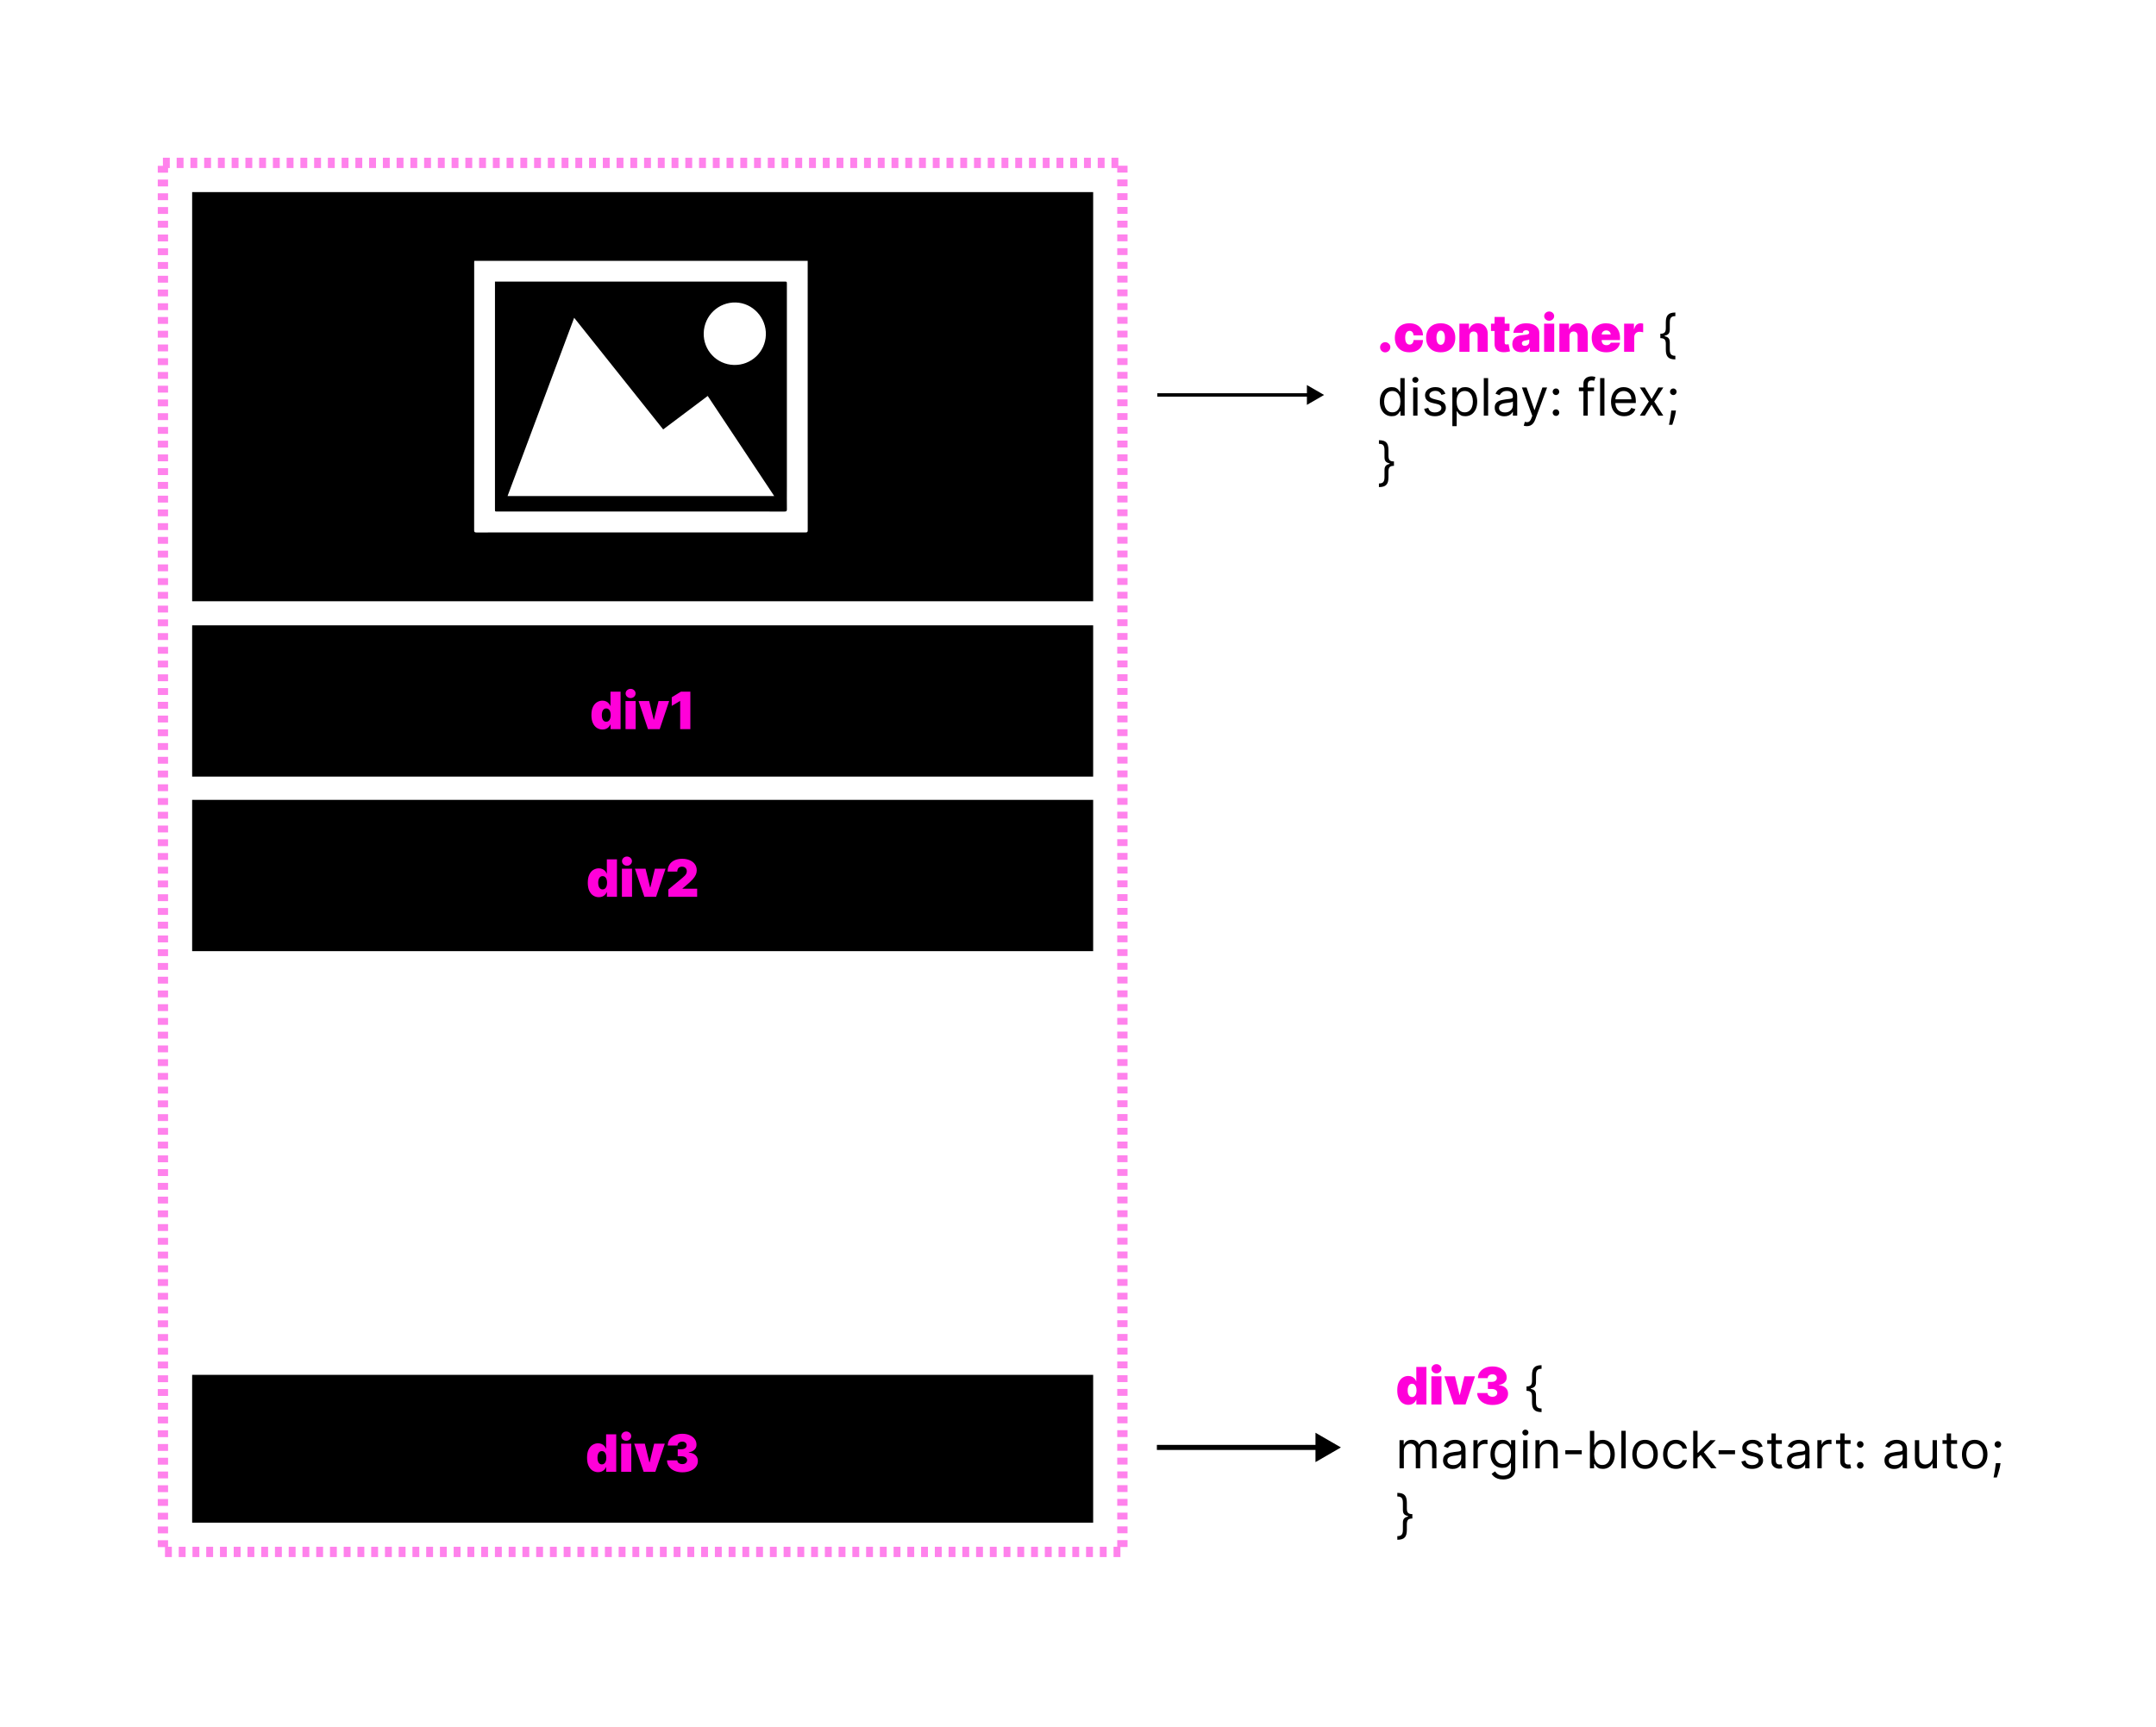 <?xml version="1.0" encoding="UTF-8"?> <svg xmlns="http://www.w3.org/2000/svg" width="574" height="460" viewBox="0 0 574 460" fill="none"><rect width="574" height="460" fill="white"></rect><rect x="51.156" y="166.518" width="239.88" height="40.285" fill="black"></rect><rect x="51.156" y="51.156" width="239.88" height="108.953" fill="black"></rect><rect x="51.156" y="213" width="239.88" height="40.285" fill="black"></rect><rect x="51.156" y="366.112" width="239.88" height="39.37" fill="black"></rect><path d="M160.401 194.264C159.868 194.264 159.377 194.125 158.928 193.845C158.483 193.565 158.125 193.141 157.855 192.572C157.589 192.003 157.455 191.286 157.455 190.421C157.455 189.518 157.595 188.783 157.875 188.217C158.158 187.651 158.522 187.237 158.967 186.973C159.416 186.71 159.887 186.578 160.382 186.578C160.752 186.578 161.077 186.643 161.357 186.773C161.637 186.9 161.871 187.071 162.059 187.286C162.248 187.497 162.391 187.729 162.488 187.983H162.527V184.179H165.22V194.167H162.547V192.938H162.488C162.384 193.192 162.235 193.419 162.04 193.621C161.848 193.819 161.614 193.977 161.337 194.094C161.064 194.208 160.752 194.264 160.401 194.264ZM161.396 192.197C161.643 192.197 161.854 192.125 162.03 191.982C162.209 191.836 162.345 191.631 162.44 191.368C162.537 191.101 162.586 190.786 162.586 190.421C162.586 190.051 162.537 189.734 162.44 189.47C162.345 189.204 162.209 189.001 162.03 188.861C161.854 188.718 161.643 188.646 161.396 188.646C161.149 188.646 160.938 188.718 160.762 188.861C160.59 189.001 160.456 189.204 160.362 189.47C160.271 189.734 160.225 190.051 160.225 190.421C160.225 190.792 160.271 191.111 160.362 191.377C160.456 191.641 160.59 191.844 160.762 191.987C160.938 192.127 161.149 192.197 161.396 192.197ZM166.541 194.167V186.676H169.233V194.167H166.541ZM167.887 185.896C167.523 185.896 167.211 185.775 166.951 185.535C166.691 185.294 166.561 185.005 166.561 184.667C166.561 184.328 166.691 184.039 166.951 183.798C167.211 183.558 167.523 183.438 167.887 183.438C168.255 183.438 168.567 183.558 168.824 183.798C169.084 184.039 169.214 184.328 169.214 184.667C169.214 185.005 169.084 185.294 168.824 185.535C168.567 185.775 168.255 185.896 167.887 185.896ZM178.154 186.676L175.638 194.167H172.517L170 186.676H172.829L174.038 191.631H174.116L175.326 186.676H178.154ZM183.797 184.179V194.167H181.086V186.676H181.027L178.842 187.983V185.681L181.3 184.179H183.797Z" fill="#FF00D9"></path><path d="M159.435 238.916C158.902 238.916 158.411 238.776 157.963 238.496C157.517 238.217 157.159 237.792 156.89 237.223C156.623 236.654 156.49 235.937 156.49 235.073C156.49 234.169 156.63 233.434 156.909 232.868C157.192 232.302 157.556 231.888 158.002 231.624C158.45 231.361 158.922 231.229 159.416 231.229C159.787 231.229 160.112 231.294 160.391 231.425C160.671 231.551 160.905 231.722 161.094 231.937C161.282 232.148 161.425 232.38 161.523 232.634H161.562V228.83H164.254V238.818H161.581V237.589H161.523C161.419 237.843 161.269 238.07 161.074 238.272C160.882 238.47 160.648 238.628 160.372 238.745C160.099 238.859 159.787 238.916 159.435 238.916ZM160.43 236.848C160.677 236.848 160.889 236.776 161.064 236.633C161.243 236.487 161.38 236.282 161.474 236.019C161.572 235.752 161.62 235.437 161.62 235.073C161.62 234.702 161.572 234.385 161.474 234.121C161.38 233.855 161.243 233.652 161.064 233.512C160.889 233.369 160.677 233.297 160.43 233.297C160.183 233.297 159.972 233.369 159.796 233.512C159.624 233.652 159.491 233.855 159.396 234.121C159.305 234.385 159.26 234.702 159.26 235.073C159.26 235.443 159.305 235.762 159.396 236.028C159.491 236.292 159.624 236.495 159.796 236.638C159.972 236.778 160.183 236.848 160.43 236.848ZM165.576 238.818V231.327H168.268V238.818H165.576ZM166.922 230.547C166.557 230.547 166.245 230.426 165.985 230.186C165.725 229.945 165.595 229.656 165.595 229.318C165.595 228.98 165.725 228.69 165.985 228.45C166.245 228.209 166.557 228.089 166.922 228.089C167.289 228.089 167.601 228.209 167.858 228.45C168.118 228.69 168.248 228.98 168.248 229.318C168.248 229.656 168.118 229.945 167.858 230.186C167.601 230.426 167.289 230.547 166.922 230.547ZM177.189 231.327L174.672 238.818H171.551L169.035 231.327H171.863L173.073 236.282H173.151L174.36 231.327H177.189ZM177.935 238.818V236.867L181.661 233.785C181.908 233.58 182.119 233.388 182.295 233.209C182.474 233.027 182.61 232.84 182.705 232.649C182.802 232.457 182.851 232.244 182.851 232.01C182.851 231.753 182.796 231.533 182.685 231.351C182.578 231.169 182.428 231.029 182.237 230.932C182.045 230.831 181.824 230.781 181.573 230.781C181.323 230.781 181.102 230.831 180.91 230.932C180.721 231.033 180.575 231.181 180.471 231.376C180.367 231.571 180.315 231.808 180.315 232.088H177.74C177.74 231.386 177.898 230.781 178.213 230.274C178.528 229.766 178.974 229.376 179.549 229.103C180.125 228.83 180.799 228.693 181.573 228.693C182.373 228.693 183.066 228.822 183.651 229.079C184.239 229.332 184.693 229.69 185.012 230.152C185.333 230.613 185.494 231.155 185.494 231.776C185.494 232.159 185.415 232.541 185.255 232.922C185.096 233.299 184.81 233.717 184.397 234.175C183.984 234.634 183.397 235.18 182.636 235.814L181.7 236.594V236.653H185.602V238.818H177.935Z" fill="#FF00D9"></path><path d="M159.241 392.028C158.708 392.028 158.217 391.888 157.768 391.609C157.323 391.329 156.965 390.905 156.695 390.336C156.429 389.767 156.295 389.05 156.295 388.185C156.295 387.281 156.435 386.546 156.715 385.981C156.998 385.415 157.362 385 157.807 384.737C158.256 384.474 158.727 384.342 159.221 384.342C159.592 384.342 159.917 384.407 160.197 384.537C160.476 384.664 160.711 384.835 160.899 385.049C161.088 385.26 161.231 385.493 161.328 385.746H161.367V381.942H164.059V391.931H161.387V390.702H161.328C161.224 390.955 161.075 391.183 160.88 391.384C160.688 391.583 160.454 391.74 160.177 391.857C159.904 391.971 159.592 392.028 159.241 392.028ZM160.236 389.96C160.483 389.96 160.694 389.889 160.87 389.746C161.049 389.599 161.185 389.394 161.28 389.131C161.377 388.865 161.426 388.549 161.426 388.185C161.426 387.814 161.377 387.497 161.28 387.234C161.185 386.967 161.049 386.764 160.87 386.624C160.694 386.481 160.483 386.41 160.236 386.41C159.989 386.41 159.777 386.481 159.602 386.624C159.43 386.764 159.296 386.967 159.202 387.234C159.111 387.497 159.065 387.814 159.065 388.185C159.065 388.556 159.111 388.874 159.202 389.141C159.296 389.404 159.43 389.607 159.602 389.751C159.777 389.89 159.989 389.96 160.236 389.96ZM165.381 391.931V384.439H168.073V391.931H165.381ZM166.727 383.659C166.363 383.659 166.051 383.539 165.791 383.298C165.531 383.058 165.401 382.768 165.401 382.43C165.401 382.092 165.531 381.803 165.791 381.562C166.051 381.321 166.363 381.201 166.727 381.201C167.095 381.201 167.407 381.321 167.663 381.562C167.924 381.803 168.054 382.092 168.054 382.43C168.054 382.768 167.924 383.058 167.663 383.298C167.407 383.539 167.095 383.659 166.727 383.659ZM176.994 384.439L174.478 391.931H171.357L168.84 384.439H171.669L172.878 389.394H172.956L174.166 384.439H176.994ZM181.642 392.067C180.855 392.067 180.156 391.932 179.545 391.662C178.937 391.389 178.459 391.014 178.111 390.536C177.763 390.058 177.588 389.508 177.584 388.887H180.316C180.319 389.079 180.377 389.251 180.491 389.404C180.608 389.554 180.768 389.671 180.969 389.755C181.171 389.84 181.402 389.882 181.662 389.882C181.912 389.882 182.133 389.838 182.325 389.751C182.517 389.659 182.666 389.534 182.774 389.375C182.881 389.216 182.933 389.034 182.93 388.829C182.933 388.627 182.871 388.448 182.744 388.292C182.621 388.136 182.447 388.014 182.223 387.927C181.998 387.839 181.74 387.795 181.447 387.795H180.433V385.922H181.447C181.717 385.922 181.954 385.878 182.159 385.79C182.367 385.703 182.528 385.581 182.642 385.425C182.759 385.269 182.816 385.09 182.813 384.888C182.816 384.693 182.769 384.521 182.671 384.371C182.574 384.222 182.437 384.105 182.262 384.02C182.089 383.936 181.889 383.893 181.662 383.893C181.415 383.893 181.193 383.937 180.998 384.025C180.807 384.113 180.655 384.235 180.545 384.391C180.434 384.547 180.377 384.726 180.374 384.927H177.78C177.783 384.316 177.95 383.776 178.282 383.308C178.617 382.84 179.075 382.472 179.657 382.206C180.239 381.939 180.907 381.806 181.662 381.806C182.4 381.806 183.052 381.931 183.617 382.181C184.186 382.432 184.63 382.776 184.949 383.215C185.271 383.651 185.43 384.15 185.427 384.713C185.433 385.272 185.241 385.73 184.851 386.088C184.464 386.446 183.973 386.657 183.378 386.722V386.8C184.185 386.888 184.791 387.135 185.197 387.541C185.604 387.944 185.804 388.452 185.797 389.063C185.801 389.648 185.625 390.167 185.271 390.619C184.919 391.071 184.43 391.425 183.803 391.682C183.178 391.939 182.458 392.067 181.642 392.067Z" fill="#FF00D9"></path><rect x="43.373" y="43.373" width="255.445" height="369.891" stroke="#FF00D9" stroke-opacity="0.49" stroke-width="2.747" stroke-dasharray="1.83 1.83"></rect><g clip-path="url(#clip0_207_40)"><path d="M126.269 69.467C155.849 69.467 185.413 69.467 215.034 69.467C215.034 69.742 215.034 69.981 215.034 70.22C215.033 84.341 215.031 98.462 215.031 112.583C215.031 122.133 215.029 131.682 215.043 141.232C215.044 141.672 214.906 141.786 214.494 141.785C208.754 141.778 203.015 141.783 197.274 141.785C190.594 141.786 183.913 141.787 177.233 141.787C170.601 141.787 163.969 141.784 157.337 141.784C150.641 141.784 143.944 141.786 137.247 141.787C133.778 141.788 130.307 141.781 126.838 141.796C126.382 141.798 126.232 141.679 126.233 141.197C126.247 131.533 126.245 121.87 126.245 112.206C126.245 102.575 126.244 92.944 126.244 83.313C126.244 78.824 126.243 74.333 126.244 69.844C126.243 69.733 126.258 69.622 126.269 69.467ZM131.778 74.987C131.778 75.269 131.778 75.462 131.778 75.655C131.777 95.631 131.776 115.607 131.775 135.583C131.775 136.219 131.776 136.22 132.415 136.22C137.23 136.218 142.046 136.214 146.861 136.213C160.318 136.212 173.776 136.213 187.234 136.213C194.449 136.213 201.664 136.208 208.879 136.224C209.375 136.225 209.508 136.09 209.501 135.595C209.474 133.627 209.493 131.658 209.494 129.69C209.494 111.682 209.494 93.673 209.494 75.665C209.494 74.987 209.494 74.988 208.801 74.988C198.002 74.99 187.203 74.993 176.405 74.992C162.072 74.992 147.738 74.989 133.405 74.987C132.888 74.987 132.373 74.987 131.778 74.987Z" fill="white"></path><path d="M135.127 132.1C141.047 116.251 146.937 100.484 152.862 84.621C160.785 94.561 168.654 104.432 176.561 114.351C180.508 111.385 184.431 108.437 188.418 105.44C194.318 114.322 200.197 123.175 206.125 132.1C182.426 132.1 158.821 132.1 135.127 132.1Z" fill="white"></path><path d="M187.352 88.671C187.485 84.043 191.291 80.424 195.891 80.549C200.4 80.672 204.04 84.592 203.898 89.17C203.755 93.745 199.96 97.314 195.373 97.186C190.795 97.058 187.221 93.263 187.352 88.671Z" fill="white"></path></g><path d="M357 385.441L350.225 381.529L350.225 389.353L357 385.441ZM308 386.118L350.902 386.118L350.902 384.763L308 384.763L308 386.118Z" fill="black"></path><path d="M352.519 105.174L347.941 102.531V107.817L352.519 105.174ZM308.113 105.632H348.398V104.717H308.113V105.632Z" fill="black"></path><path d="M374.941 374.098C374.408 374.098 373.917 373.958 373.469 373.678C373.023 373.399 372.666 372.974 372.396 372.405C372.129 371.836 371.996 371.119 371.996 370.254C371.996 369.351 372.136 368.616 372.415 368.05C372.698 367.484 373.062 367.07 373.508 366.806C373.956 366.543 374.428 366.411 374.922 366.411C375.293 366.411 375.618 366.476 375.897 366.606C376.177 366.733 376.411 366.904 376.6 367.119C376.788 367.33 376.931 367.562 377.029 367.816H377.068V364.012H379.76V374H377.087V372.771H377.029C376.925 373.025 376.775 373.252 376.58 373.454C376.388 373.652 376.154 373.81 375.878 373.927C375.605 374.041 375.293 374.098 374.941 374.098ZM375.936 372.03C376.184 372.03 376.395 371.958 376.57 371.815C376.749 371.669 376.886 371.464 376.98 371.201C377.078 370.934 377.126 370.619 377.126 370.254C377.126 369.884 377.078 369.567 376.98 369.303C376.886 369.037 376.749 368.834 376.57 368.694C376.395 368.551 376.184 368.479 375.936 368.479C375.689 368.479 375.478 368.551 375.302 368.694C375.13 368.834 374.997 369.037 374.902 369.303C374.811 369.567 374.766 369.884 374.766 370.254C374.766 370.625 374.811 370.944 374.902 371.21C374.997 371.474 375.13 371.677 375.302 371.82C375.478 371.96 375.689 372.03 375.936 372.03ZM381.082 374V366.509H383.774V374H381.082ZM382.428 365.729C382.064 365.729 381.751 365.608 381.491 365.368C381.231 365.127 381.101 364.838 381.101 364.5C381.101 364.162 381.231 363.872 381.491 363.632C381.751 363.391 382.064 363.271 382.428 363.271C382.795 363.271 383.107 363.391 383.364 363.632C383.624 363.872 383.754 364.162 383.754 364.5C383.754 364.838 383.624 365.127 383.364 365.368C383.107 365.608 382.795 365.729 382.428 365.729ZM392.695 366.509L390.178 374H387.057L384.541 366.509H387.369L388.579 371.464H388.657L389.866 366.509H392.695ZM397.343 374.137C396.556 374.137 395.857 374.002 395.246 373.732C394.638 373.459 394.16 373.083 393.812 372.605C393.464 372.127 393.288 371.578 393.285 370.957H396.016C396.019 371.149 396.078 371.321 396.192 371.474C396.309 371.623 396.468 371.74 396.67 371.825C396.871 371.909 397.102 371.952 397.362 371.952C397.613 371.952 397.834 371.908 398.025 371.82C398.217 371.729 398.367 371.604 398.474 371.444C398.581 371.285 398.633 371.103 398.63 370.898C398.633 370.697 398.572 370.518 398.445 370.362C398.321 370.206 398.147 370.084 397.923 369.996C397.699 369.908 397.44 369.864 397.148 369.864H396.133V367.992H397.148C397.417 367.992 397.655 367.948 397.86 367.86C398.068 367.772 398.229 367.65 398.342 367.494C398.46 367.338 398.516 367.159 398.513 366.958C398.516 366.763 398.469 366.59 398.372 366.441C398.274 366.291 398.138 366.174 397.962 366.09C397.79 366.005 397.59 365.963 397.362 365.963C397.115 365.963 396.894 366.007 396.699 366.094C396.507 366.182 396.356 366.304 396.245 366.46C396.135 366.616 396.078 366.795 396.075 366.997H393.48C393.483 366.385 393.651 365.846 393.982 365.377C394.317 364.909 394.776 364.542 395.358 364.275C395.94 364.009 396.608 363.875 397.362 363.875C398.1 363.875 398.752 364.001 399.318 364.251C399.887 364.501 400.331 364.846 400.649 365.285C400.971 365.721 401.13 366.22 401.127 366.782C401.134 367.341 400.942 367.8 400.552 368.157C400.165 368.515 399.674 368.726 399.079 368.791V368.869C399.885 368.957 400.492 369.204 400.898 369.611C401.304 370.014 401.504 370.521 401.498 371.132C401.501 371.718 401.326 372.236 400.971 372.688C400.62 373.14 400.131 373.494 399.503 373.751C398.879 374.008 398.159 374.137 397.343 374.137Z" fill="#FF00D9"></path><path d="M406.415 369.806V369.201C406.958 369.201 407.337 369.087 407.551 368.86C407.769 368.632 407.878 368.252 407.878 367.718V366.158C407.878 365.709 407.92 365.321 408.005 364.992C408.093 364.664 408.234 364.392 408.429 364.178C408.624 363.963 408.884 363.804 409.21 363.7C409.535 363.596 409.936 363.544 410.414 363.544V364.5C410.037 364.5 409.74 364.558 409.522 364.675C409.307 364.792 409.154 364.974 409.063 365.221C408.976 365.465 408.932 365.777 408.932 366.158V368.109C408.932 368.362 408.897 368.593 408.829 368.801C408.764 369.009 408.642 369.188 408.463 369.338C408.285 369.487 408.029 369.603 407.698 369.684C407.369 369.765 406.942 369.806 406.415 369.806ZM410.414 376.029C409.936 376.029 409.535 375.977 409.21 375.873C408.884 375.769 408.624 375.609 408.429 375.395C408.234 375.18 408.093 374.909 408.005 374.58C407.92 374.252 407.878 373.863 407.878 373.415V371.854C407.878 371.321 407.769 370.941 407.551 370.713C407.337 370.485 406.958 370.372 406.415 370.372V369.767C406.942 369.767 407.369 369.807 407.698 369.889C408.029 369.97 408.285 370.085 408.463 370.235C408.642 370.385 408.764 370.563 408.829 370.771C408.897 370.98 408.932 371.21 408.932 371.464V373.415C408.932 373.795 408.976 374.107 409.063 374.351C409.154 374.595 409.307 374.775 409.522 374.892C409.74 375.013 410.037 375.073 410.414 375.073V376.029ZM406.415 370.372V369.201H407.566V370.372H406.415ZM372.601 391V383.509H373.712V384.679H373.81C373.966 384.28 374.218 383.969 374.566 383.748C374.914 383.524 375.332 383.411 375.819 383.411C376.314 383.411 376.725 383.524 377.053 383.748C377.385 383.969 377.643 384.28 377.829 384.679H377.907C378.099 384.293 378.386 383.985 378.77 383.758C379.154 383.527 379.614 383.411 380.15 383.411C380.82 383.411 381.368 383.621 381.794 384.041C382.22 384.457 382.433 385.105 382.433 385.986V391H381.282V385.986C381.282 385.434 381.13 385.039 380.828 384.801C380.526 384.564 380.17 384.445 379.76 384.445C379.233 384.445 378.825 384.605 378.536 384.923C378.246 385.239 378.102 385.639 378.102 386.123V391H376.931V385.869C376.931 385.443 376.793 385.1 376.517 384.84C376.24 384.577 375.884 384.445 375.449 384.445C375.15 384.445 374.87 384.525 374.61 384.684C374.353 384.844 374.145 385.065 373.986 385.348C373.83 385.627 373.752 385.951 373.752 386.318V391H372.601ZM386.741 391.176C386.267 391.176 385.836 391.086 385.449 390.907C385.062 390.725 384.755 390.464 384.527 390.122C384.3 389.778 384.186 389.361 384.186 388.874C384.186 388.444 384.27 388.097 384.439 387.83C384.608 387.56 384.834 387.349 385.117 387.196C385.4 387.043 385.712 386.929 386.054 386.855C386.398 386.777 386.745 386.715 387.092 386.669C387.548 386.611 387.917 386.567 388.2 386.538C388.486 386.505 388.694 386.451 388.824 386.377C388.957 386.302 389.024 386.172 389.024 385.986V385.947C389.024 385.466 388.892 385.092 388.629 384.826C388.369 384.559 387.974 384.426 387.444 384.426C386.894 384.426 386.463 384.546 386.151 384.787C385.839 385.027 385.62 385.284 385.493 385.557L384.4 385.167C384.595 384.712 384.856 384.358 385.181 384.104C385.509 383.847 385.867 383.668 386.254 383.567C386.644 383.463 387.027 383.411 387.405 383.411C387.645 383.411 387.922 383.441 388.234 383.499C388.549 383.554 388.853 383.67 389.146 383.845C389.442 384.021 389.687 384.286 389.882 384.64C390.077 384.995 390.175 385.47 390.175 386.064V391H389.024V389.986H388.965C388.887 390.148 388.757 390.322 388.575 390.507C388.393 390.693 388.151 390.85 387.848 390.98C387.546 391.111 387.177 391.176 386.741 391.176ZM386.917 390.142C387.372 390.142 387.756 390.052 388.068 389.873C388.383 389.695 388.621 389.464 388.78 389.181C388.942 388.898 389.024 388.601 389.024 388.288V387.235C388.975 387.293 388.868 387.347 388.702 387.396C388.539 387.441 388.351 387.482 388.136 387.518C387.925 387.55 387.718 387.58 387.517 387.606C387.318 387.628 387.158 387.648 387.034 387.664C386.735 387.703 386.455 387.767 386.195 387.854C385.938 387.939 385.73 388.067 385.571 388.24C385.415 388.409 385.337 388.64 385.337 388.932C385.337 389.332 385.485 389.634 385.781 389.839C386.08 390.041 386.458 390.142 386.917 390.142ZM392.276 391V383.509H393.387V384.64H393.465C393.602 384.27 393.849 383.969 394.207 383.738C394.564 383.507 394.968 383.392 395.416 383.392C395.501 383.392 395.606 383.394 395.733 383.397C395.86 383.4 395.956 383.405 396.021 383.411V384.582C395.982 384.572 395.893 384.558 395.753 384.538C395.616 384.515 395.472 384.504 395.319 384.504C394.955 384.504 394.629 384.58 394.343 384.733C394.06 384.883 393.836 385.091 393.67 385.357C393.508 385.621 393.426 385.921 393.426 386.26V391H392.276ZM400.181 393.965C399.625 393.965 399.147 393.894 398.747 393.751C398.347 393.611 398.014 393.425 397.747 393.195C397.484 392.967 397.274 392.723 397.118 392.463L398.035 391.819C398.139 391.956 398.271 392.112 398.43 392.288C398.59 392.466 398.807 392.621 399.084 392.751C399.363 392.884 399.729 392.951 400.181 392.951C400.786 392.951 401.285 392.804 401.678 392.512C402.072 392.219 402.268 391.761 402.268 391.137V389.615H402.171C402.086 389.751 401.966 389.921 401.81 390.122C401.657 390.32 401.436 390.498 401.147 390.654C400.861 390.807 400.474 390.883 399.986 390.883C399.381 390.883 398.838 390.74 398.357 390.454C397.879 390.168 397.5 389.751 397.221 389.205C396.944 388.659 396.806 387.996 396.806 387.215C396.806 386.448 396.941 385.78 397.211 385.211C397.481 384.639 397.856 384.197 398.338 383.884C398.819 383.569 399.375 383.411 400.006 383.411C400.493 383.411 400.88 383.493 401.166 383.655C401.456 383.815 401.677 383.997 401.83 384.201C401.986 384.403 402.106 384.569 402.19 384.699H402.307V383.509H403.419V391.215C403.419 391.858 403.273 392.382 402.98 392.785C402.691 393.191 402.301 393.489 401.81 393.677C401.322 393.869 400.779 393.965 400.181 393.965ZM400.142 389.849C400.604 389.849 400.994 389.743 401.313 389.532C401.631 389.321 401.873 389.017 402.039 388.62C402.205 388.223 402.288 387.749 402.288 387.196C402.288 386.656 402.207 386.18 402.044 385.767C401.882 385.354 401.641 385.031 401.322 384.796C401.004 384.562 400.61 384.445 400.142 384.445C399.654 384.445 399.248 384.569 398.923 384.816C398.601 385.063 398.359 385.395 398.196 385.811C398.037 386.227 397.957 386.689 397.957 387.196C397.957 387.716 398.038 388.176 398.201 388.576C398.367 388.973 398.611 389.285 398.933 389.513C399.258 389.737 399.661 389.849 400.142 389.849ZM405.526 391V383.509H406.677V391H405.526ZM406.112 382.26C405.887 382.26 405.694 382.184 405.531 382.031C405.372 381.878 405.292 381.695 405.292 381.48C405.292 381.266 405.372 381.082 405.531 380.929C405.694 380.776 405.887 380.7 406.112 380.7C406.336 380.7 406.528 380.776 406.687 380.929C406.85 381.082 406.931 381.266 406.931 381.48C406.931 381.695 406.85 381.878 406.687 382.031C406.528 382.184 406.336 382.26 406.112 382.26ZM409.936 386.494V391H408.785V383.509H409.897V384.679H409.995C410.17 384.299 410.437 383.993 410.795 383.763C411.152 383.528 411.614 383.411 412.18 383.411C412.687 383.411 413.131 383.515 413.511 383.724C413.892 383.928 414.187 384.241 414.399 384.66C414.61 385.076 414.716 385.603 414.716 386.24V391H413.565V386.318C413.565 385.73 413.412 385.271 413.106 384.943C412.801 384.611 412.381 384.445 411.848 384.445C411.481 384.445 411.152 384.525 410.863 384.684C410.577 384.844 410.351 385.076 410.185 385.382C410.019 385.687 409.936 386.058 409.936 386.494ZM421.111 386.182V387.254H416.741V386.182H421.111ZM423.292 391V381.012H424.443V384.699H424.54C424.625 384.569 424.742 384.403 424.892 384.201C425.044 383.997 425.262 383.815 425.545 383.655C425.831 383.493 426.218 383.411 426.706 383.411C427.337 383.411 427.893 383.569 428.374 383.884C428.855 384.2 429.23 384.647 429.5 385.226C429.77 385.804 429.905 386.487 429.905 387.274C429.905 388.067 429.77 388.755 429.5 389.337C429.23 389.916 428.857 390.364 428.379 390.683C427.901 390.998 427.35 391.156 426.725 391.156C426.244 391.156 425.859 391.076 425.569 390.917C425.28 390.755 425.057 390.571 424.901 390.366C424.745 390.158 424.625 389.986 424.54 389.849H424.404V391H423.292ZM424.423 387.254C424.423 387.82 424.506 388.319 424.672 388.752C424.838 389.181 425.08 389.517 425.399 389.761C425.717 390.002 426.108 390.122 426.569 390.122C427.05 390.122 427.452 389.995 427.774 389.742C428.099 389.485 428.343 389.14 428.505 388.708C428.671 388.272 428.754 387.788 428.754 387.254C428.754 386.728 428.673 386.253 428.51 385.83C428.351 385.404 428.109 385.068 427.784 384.821C427.462 384.571 427.057 384.445 426.569 384.445C426.101 384.445 425.708 384.564 425.389 384.801C425.07 385.035 424.83 385.364 424.667 385.787C424.505 386.206 424.423 386.695 424.423 387.254ZM432.817 381.012V391H431.666V381.012H432.817ZM437.968 391.156C437.292 391.156 436.698 390.995 436.188 390.673C435.681 390.351 435.284 389.901 434.998 389.322C434.715 388.744 434.574 388.067 434.574 387.293C434.574 386.513 434.715 385.832 434.998 385.25C435.284 384.668 435.681 384.216 436.188 383.894C436.698 383.572 437.292 383.411 437.968 383.411C438.644 383.411 439.236 383.572 439.743 383.894C440.254 384.216 440.65 384.668 440.933 385.25C441.219 385.832 441.362 386.513 441.362 387.293C441.362 388.067 441.219 388.744 440.933 389.322C440.65 389.901 440.254 390.351 439.743 390.673C439.236 390.995 438.644 391.156 437.968 391.156ZM437.968 390.122C438.482 390.122 438.904 389.99 439.236 389.727C439.568 389.464 439.813 389.117 439.972 388.688C440.132 388.259 440.211 387.794 440.211 387.293C440.211 386.793 440.132 386.326 439.972 385.894C439.813 385.461 439.568 385.112 439.236 384.845C438.904 384.579 438.482 384.445 437.968 384.445C437.454 384.445 437.032 384.579 436.7 384.845C436.368 385.112 436.123 385.461 435.964 385.894C435.804 386.326 435.725 386.793 435.725 387.293C435.725 387.794 435.804 388.259 435.964 388.688C436.123 389.117 436.368 389.464 436.7 389.727C437.032 389.99 437.454 390.122 437.968 390.122ZM446.162 391.156C445.46 391.156 444.855 390.99 444.348 390.659C443.841 390.327 443.451 389.87 443.178 389.288C442.905 388.706 442.768 388.041 442.768 387.293C442.768 386.533 442.908 385.861 443.188 385.279C443.47 384.694 443.864 384.237 444.368 383.909C444.875 383.577 445.467 383.411 446.143 383.411C446.67 383.411 447.144 383.509 447.567 383.704C447.99 383.899 448.336 384.172 448.606 384.523C448.876 384.875 449.043 385.284 449.108 385.752H447.957C447.869 385.411 447.674 385.109 447.372 384.845C447.073 384.579 446.67 384.445 446.162 384.445C445.714 384.445 445.32 384.562 444.982 384.796C444.647 385.027 444.386 385.354 444.197 385.777C444.012 386.196 443.919 386.689 443.919 387.254C443.919 387.833 444.01 388.337 444.192 388.766C444.378 389.196 444.638 389.529 444.973 389.766C445.311 390.003 445.707 390.122 446.162 390.122C446.462 390.122 446.733 390.07 446.977 389.966C447.221 389.862 447.427 389.712 447.596 389.517C447.765 389.322 447.886 389.088 447.957 388.815H449.108C449.043 389.257 448.882 389.656 448.625 390.01C448.372 390.361 448.035 390.641 447.616 390.849C447.2 391.054 446.715 391.156 446.162 391.156ZM451.864 388.269L451.844 386.845H452.078L455.356 383.509H456.78L453.288 387.04H453.19L451.864 388.269ZM450.791 391V381.012H451.942V391H450.791ZM455.551 391L452.624 387.293L453.444 386.494L457.014 391H455.551ZM461.922 386.182V387.254H457.553V386.182H461.922ZM469.254 385.187L468.22 385.479C468.155 385.307 468.059 385.139 467.932 384.977C467.809 384.811 467.639 384.675 467.425 384.567C467.21 384.46 466.936 384.406 466.601 384.406C466.142 384.406 465.76 384.512 465.455 384.723C465.152 384.931 465.001 385.196 465.001 385.518C465.001 385.804 465.105 386.03 465.313 386.196C465.521 386.362 465.846 386.5 466.289 386.611L467.401 386.884C468.07 387.046 468.569 387.295 468.898 387.63C469.226 387.962 469.39 388.389 469.39 388.913C469.39 389.342 469.267 389.725 469.02 390.064C468.776 390.402 468.434 390.668 467.996 390.863C467.557 391.059 467.046 391.156 466.464 391.156C465.7 391.156 465.068 390.99 464.567 390.659C464.066 390.327 463.749 389.843 463.616 389.205L464.708 388.932C464.812 389.335 465.009 389.638 465.299 389.839C465.591 390.041 465.973 390.142 466.445 390.142C466.981 390.142 467.407 390.028 467.722 389.8C468.041 389.569 468.2 389.293 468.2 388.971C468.2 388.711 468.109 388.493 467.927 388.318C467.745 388.139 467.466 388.006 467.088 387.918L465.84 387.625C465.154 387.463 464.65 387.211 464.328 386.869C464.009 386.525 463.85 386.094 463.85 385.577C463.85 385.154 463.969 384.78 464.206 384.455C464.447 384.13 464.773 383.875 465.186 383.689C465.603 383.504 466.074 383.411 466.601 383.411C467.342 383.411 467.924 383.574 468.347 383.899C468.773 384.224 469.075 384.653 469.254 385.187ZM474.381 383.509V384.484H470.499V383.509H474.381ZM471.63 381.714H472.781V388.854C472.781 389.179 472.828 389.423 472.922 389.586C473.02 389.745 473.144 389.852 473.293 389.908C473.446 389.96 473.607 389.986 473.776 389.986C473.903 389.986 474.007 389.979 474.088 389.966C474.169 389.95 474.234 389.937 474.283 389.927L474.517 390.961C474.439 390.99 474.33 391.02 474.191 391.049C474.051 391.081 473.874 391.098 473.659 391.098C473.334 391.098 473.015 391.028 472.703 390.888C472.394 390.748 472.137 390.535 471.932 390.249C471.731 389.963 471.63 389.602 471.63 389.166V381.714ZM478.316 391.176C477.842 391.176 477.411 391.086 477.024 390.907C476.637 390.725 476.33 390.464 476.102 390.122C475.875 389.778 475.761 389.361 475.761 388.874C475.761 388.444 475.845 388.097 476.014 387.83C476.184 387.56 476.41 387.349 476.692 387.196C476.975 387.043 477.287 386.929 477.629 386.855C477.973 386.777 478.32 386.715 478.668 386.669C479.123 386.611 479.492 386.567 479.775 386.538C480.061 386.505 480.269 386.451 480.399 386.377C480.532 386.302 480.599 386.172 480.599 385.986V385.947C480.599 385.466 480.467 385.092 480.204 384.826C479.944 384.559 479.549 384.426 479.019 384.426C478.469 384.426 478.038 384.546 477.726 384.787C477.414 385.027 477.195 385.284 477.068 385.557L475.975 385.167C476.171 384.712 476.431 384.358 476.756 384.104C477.084 383.847 477.442 383.668 477.829 383.567C478.219 383.463 478.603 383.411 478.98 383.411C479.22 383.411 479.497 383.441 479.809 383.499C480.124 383.554 480.428 383.67 480.721 383.845C481.017 384.021 481.262 384.286 481.457 384.64C481.652 384.995 481.75 385.47 481.75 386.064V391H480.599V389.986H480.54C480.462 390.148 480.332 390.322 480.15 390.507C479.968 390.693 479.726 390.85 479.424 390.98C479.121 391.111 478.752 391.176 478.316 391.176ZM478.492 390.142C478.947 390.142 479.331 390.052 479.643 389.873C479.958 389.695 480.196 389.464 480.355 389.181C480.518 388.898 480.599 388.601 480.599 388.288V387.235C480.55 387.293 480.443 387.347 480.277 387.396C480.114 387.441 479.926 387.482 479.711 387.518C479.5 387.55 479.293 387.58 479.092 387.606C478.894 387.628 478.733 387.648 478.609 387.664C478.31 387.703 478.03 387.767 477.77 387.854C477.513 387.939 477.305 388.067 477.146 388.24C476.99 388.409 476.912 388.64 476.912 388.932C476.912 389.332 477.06 389.634 477.356 389.839C477.655 390.041 478.034 390.142 478.492 390.142ZM483.851 391V383.509H484.963V384.64H485.041C485.177 384.27 485.424 383.969 485.782 383.738C486.14 383.507 486.543 383.392 486.991 383.392C487.076 383.392 487.182 383.394 487.308 383.397C487.435 383.4 487.531 383.405 487.596 383.411V384.582C487.557 384.572 487.468 384.558 487.328 384.538C487.191 384.515 487.047 384.504 486.894 384.504C486.53 384.504 486.205 384.58 485.918 384.733C485.636 384.883 485.411 385.091 485.245 385.357C485.083 385.621 485.002 385.921 485.002 386.26V391H483.851ZM492.688 383.509V384.484H488.806V383.509H492.688ZM489.937 381.714H491.088V388.854C491.088 389.179 491.135 389.423 491.229 389.586C491.327 389.745 491.451 389.852 491.6 389.908C491.753 389.96 491.914 389.986 492.083 389.986C492.21 389.986 492.314 389.979 492.395 389.966C492.476 389.95 492.541 389.937 492.59 389.927L492.824 390.961C492.746 390.99 492.637 391.02 492.497 391.049C492.358 391.081 492.18 391.098 491.966 391.098C491.641 391.098 491.322 391.028 491.01 390.888C490.701 390.748 490.444 390.535 490.239 390.249C490.038 389.963 489.937 389.602 489.937 389.166V381.714ZM495.258 391.078C495.017 391.078 494.811 390.992 494.638 390.82C494.466 390.647 494.38 390.441 494.38 390.2C494.38 389.96 494.466 389.753 494.638 389.581C494.811 389.408 495.017 389.322 495.258 389.322C495.498 389.322 495.705 389.408 495.877 389.581C496.05 389.753 496.136 389.96 496.136 390.2C496.136 390.359 496.095 390.506 496.014 390.639C495.936 390.772 495.83 390.88 495.697 390.961C495.567 391.039 495.42 391.078 495.258 391.078ZM495.258 385.518C495.017 385.518 494.811 385.432 494.638 385.26C494.466 385.087 494.38 384.881 494.38 384.64C494.38 384.4 494.466 384.193 494.638 384.021C494.811 383.849 495.017 383.763 495.258 383.763C495.498 383.763 495.705 383.849 495.877 384.021C496.05 384.193 496.136 384.4 496.136 384.64C496.136 384.8 496.095 384.946 496.014 385.079C495.936 385.213 495.83 385.32 495.697 385.401C495.567 385.479 495.42 385.518 495.258 385.518ZM504.268 391.176C503.793 391.176 503.363 391.086 502.976 390.907C502.589 390.725 502.282 390.464 502.054 390.122C501.826 389.778 501.713 389.361 501.713 388.874C501.713 388.444 501.797 388.097 501.966 387.83C502.135 387.56 502.361 387.349 502.644 387.196C502.927 387.043 503.239 386.929 503.58 386.855C503.925 386.777 504.271 386.715 504.619 386.669C505.074 386.611 505.443 386.567 505.726 386.538C506.012 386.505 506.22 386.451 506.351 386.377C506.484 386.302 506.551 386.172 506.551 385.986V385.947C506.551 385.466 506.419 385.092 506.155 384.826C505.895 384.559 505.5 384.426 504.97 384.426C504.421 384.426 503.99 384.546 503.678 384.787C503.366 385.027 503.146 385.284 503.02 385.557L501.927 385.167C502.122 384.712 502.382 384.358 502.707 384.104C503.036 383.847 503.393 383.668 503.78 383.567C504.171 383.463 504.554 383.411 504.931 383.411C505.172 383.411 505.448 383.441 505.76 383.499C506.076 383.554 506.38 383.67 506.672 383.845C506.968 384.021 507.214 384.286 507.409 384.64C507.604 384.995 507.701 385.47 507.701 386.064V391H506.551V389.986H506.492C506.414 390.148 506.284 390.322 506.102 390.507C505.92 390.693 505.678 390.85 505.375 390.98C505.073 391.111 504.704 391.176 504.268 391.176ZM504.444 390.142C504.899 390.142 505.282 390.052 505.595 389.873C505.91 389.695 506.147 389.464 506.307 389.181C506.469 388.898 506.551 388.601 506.551 388.288V387.235C506.502 387.293 506.394 387.347 506.229 387.396C506.066 387.441 505.877 387.482 505.663 387.518C505.452 387.55 505.245 387.58 505.044 387.606C504.845 387.628 504.684 387.648 504.561 387.664C504.262 387.703 503.982 387.767 503.722 387.854C503.465 387.939 503.257 388.067 503.098 388.24C502.942 388.409 502.864 388.64 502.864 388.932C502.864 389.332 503.011 389.634 503.307 389.839C503.606 390.041 503.985 390.142 504.444 390.142ZM514.523 387.937V383.509H515.674V391H514.523V389.732H514.445C514.27 390.112 513.996 390.436 513.626 390.703C513.255 390.966 512.787 391.098 512.221 391.098C511.753 391.098 511.337 390.995 510.973 390.79C510.609 390.582 510.322 390.27 510.114 389.854C509.906 389.434 509.802 388.906 509.802 388.269V383.509H510.953V388.191C510.953 388.737 511.106 389.173 511.412 389.498C511.721 389.823 512.114 389.986 512.592 389.986C512.878 389.986 513.169 389.912 513.465 389.766C513.764 389.62 514.014 389.395 514.216 389.093C514.421 388.791 514.523 388.405 514.523 387.937ZM521.04 383.509V384.484H517.158V383.509H521.04ZM518.289 381.714H519.44V388.854C519.44 389.179 519.488 389.423 519.582 389.586C519.679 389.745 519.803 389.852 519.952 389.908C520.105 389.96 520.266 389.986 520.435 389.986C520.562 389.986 520.666 389.979 520.747 389.966C520.829 389.95 520.894 389.937 520.942 389.927L521.177 390.961C521.099 390.99 520.99 391.02 520.85 391.049C520.71 391.081 520.533 391.098 520.318 391.098C519.993 391.098 519.674 391.028 519.362 390.888C519.053 390.748 518.797 390.535 518.592 390.249C518.39 389.963 518.289 389.602 518.289 389.166V381.714ZM525.734 391.156C525.058 391.156 524.464 390.995 523.954 390.673C523.447 390.351 523.05 389.901 522.764 389.322C522.481 388.744 522.34 388.067 522.34 387.293C522.34 386.513 522.481 385.832 522.764 385.25C523.05 384.668 523.447 384.216 523.954 383.894C524.464 383.572 525.058 383.411 525.734 383.411C526.41 383.411 527.002 383.572 527.509 383.894C528.02 384.216 528.416 384.668 528.699 385.25C528.985 385.832 529.128 386.513 529.128 387.293C529.128 388.067 528.985 388.744 528.699 389.322C528.416 389.901 528.02 390.351 527.509 390.673C527.002 390.995 526.41 391.156 525.734 391.156ZM525.734 390.122C526.248 390.122 526.67 389.99 527.002 389.727C527.334 389.464 527.579 389.117 527.739 388.688C527.898 388.259 527.978 387.794 527.978 387.293C527.978 386.793 527.898 386.326 527.739 385.894C527.579 385.461 527.334 385.112 527.002 384.845C526.67 384.579 526.248 384.445 525.734 384.445C525.22 384.445 524.798 384.579 524.466 384.845C524.134 385.112 523.889 385.461 523.73 385.894C523.57 386.326 523.491 386.793 523.491 387.293C523.491 387.794 523.57 388.259 523.73 388.688C523.889 389.117 524.134 389.464 524.466 389.727C524.798 389.99 525.22 390.122 525.734 390.122ZM532.602 389.634L532.524 390.161C532.469 390.532 532.384 390.928 532.27 391.351C532.16 391.774 532.045 392.172 531.924 392.546C531.804 392.92 531.705 393.217 531.627 393.438H530.749C530.791 393.23 530.846 392.956 530.915 392.614C530.983 392.273 531.051 391.891 531.12 391.468C531.191 391.049 531.25 390.62 531.295 390.181L531.354 389.634H532.602ZM531.9 385.518C531.659 385.518 531.453 385.432 531.28 385.26C531.108 385.087 531.022 384.881 531.022 384.64C531.022 384.4 531.108 384.193 531.28 384.021C531.453 383.849 531.659 383.763 531.9 383.763C532.14 383.763 532.347 383.849 532.519 384.021C532.692 384.193 532.778 384.4 532.778 384.64C532.778 384.8 532.737 384.946 532.656 385.079C532.578 385.213 532.472 385.32 532.339 385.401C532.209 385.479 532.062 385.518 531.9 385.518ZM376.014 403.767V404.372C375.471 404.372 375.091 404.485 374.873 404.713C374.659 404.941 374.551 405.321 374.551 405.854V407.415C374.551 407.863 374.507 408.252 374.42 408.58C374.335 408.909 374.195 409.18 374 409.395C373.805 409.609 373.545 409.769 373.22 409.873C372.895 409.977 372.493 410.029 372.015 410.029V409.073C372.392 409.073 372.688 409.013 372.903 408.892C373.121 408.775 373.274 408.595 373.361 408.351C373.452 408.107 373.498 407.795 373.498 407.415V405.464C373.498 405.21 373.53 404.98 373.595 404.771C373.664 404.563 373.787 404.385 373.966 404.235C374.145 404.085 374.399 403.97 374.727 403.889C375.059 403.807 375.488 403.767 376.014 403.767ZM372.015 397.544C372.493 397.544 372.895 397.596 373.22 397.7C373.545 397.804 373.805 397.963 374 398.178C374.195 398.392 374.335 398.664 374.42 398.992C374.507 399.321 374.551 399.709 374.551 400.158V401.718C374.551 402.252 374.659 402.632 374.873 402.86C375.091 403.087 375.471 403.201 376.014 403.201V403.806C375.488 403.806 375.059 403.765 374.727 403.684C374.399 403.603 374.145 403.487 373.966 403.338C373.787 403.188 373.664 403.009 373.595 402.801C373.53 402.593 373.498 402.362 373.498 402.109V400.158C373.498 399.777 373.452 399.465 373.361 399.221C373.274 398.974 373.121 398.792 372.903 398.675C372.688 398.558 372.392 398.5 372.015 398.5V397.544ZM376.014 403.201V404.372H374.863V403.201H376.014Z" fill="black"></path><path d="M368.797 93.835C368.42 93.835 368.096 93.704 367.826 93.44C367.56 93.174 367.428 92.85 367.431 92.47C367.428 92.099 367.56 91.782 367.826 91.519C368.096 91.255 368.42 91.124 368.797 91.124C369.155 91.124 369.47 91.255 369.743 91.519C370.019 91.782 370.159 92.099 370.163 92.47C370.159 92.723 370.093 92.954 369.963 93.162C369.836 93.367 369.67 93.531 369.465 93.655C369.26 93.775 369.038 93.835 368.797 93.835ZM375.235 93.816C374.422 93.816 373.726 93.655 373.147 93.333C372.569 93.008 372.125 92.556 371.816 91.977C371.507 91.395 371.353 90.721 371.353 89.953C371.353 89.186 371.507 88.513 371.816 87.934C372.125 87.352 372.569 86.9 373.147 86.578C373.726 86.253 374.422 86.091 375.235 86.091C375.969 86.091 376.605 86.224 377.142 86.491C377.681 86.754 378.099 87.128 378.395 87.612C378.691 88.094 378.84 88.659 378.844 89.309H376.347C376.311 88.916 376.197 88.617 376.005 88.412C375.817 88.204 375.573 88.1 375.274 88.1C375.04 88.1 374.835 88.168 374.659 88.305C374.484 88.438 374.347 88.641 374.249 88.914C374.152 89.184 374.103 89.524 374.103 89.934C374.103 90.343 374.152 90.685 374.249 90.958C374.347 91.228 374.484 91.431 374.659 91.567C374.835 91.701 375.04 91.767 375.274 91.767C375.472 91.767 375.648 91.722 375.8 91.631C375.953 91.537 376.077 91.4 376.171 91.221C376.269 91.039 376.327 90.818 376.347 90.558H378.844C378.834 91.218 378.683 91.793 378.39 92.284C378.097 92.772 377.683 93.149 377.146 93.416C376.613 93.683 375.976 93.816 375.235 93.816ZM383.563 93.816C382.75 93.816 382.055 93.655 381.476 93.333C380.897 93.008 380.453 92.556 380.145 91.977C379.836 91.395 379.681 90.721 379.681 89.953C379.681 89.186 379.836 88.513 380.145 87.934C380.453 87.352 380.897 86.9 381.476 86.578C382.055 86.253 382.75 86.091 383.563 86.091C384.376 86.091 385.072 86.253 385.651 86.578C386.229 86.9 386.673 87.352 386.982 87.934C387.291 88.513 387.445 89.186 387.445 89.953C387.445 90.721 387.291 91.395 386.982 91.977C386.673 92.556 386.229 93.008 385.651 93.333C385.072 93.655 384.376 93.816 383.563 93.816ZM383.583 91.826C383.81 91.826 384.007 91.75 384.173 91.597C384.339 91.444 384.467 91.226 384.558 90.943C384.649 90.66 384.695 90.324 384.695 89.934C384.695 89.54 384.649 89.204 384.558 88.924C384.467 88.641 384.339 88.424 384.173 88.271C384.007 88.118 383.81 88.041 383.583 88.041C383.342 88.041 383.136 88.118 382.963 88.271C382.791 88.424 382.659 88.641 382.568 88.924C382.477 89.204 382.432 89.54 382.432 89.934C382.432 90.324 382.477 90.66 382.568 90.943C382.659 91.226 382.791 91.444 382.963 91.597C383.136 91.75 383.342 91.826 383.583 91.826ZM391.23 89.466V93.679H388.538V86.188H391.093V87.612H391.171C391.334 87.138 391.62 86.765 392.03 86.496C392.443 86.226 392.924 86.091 393.473 86.091C394.003 86.091 394.463 86.213 394.853 86.457C395.247 86.697 395.551 87.029 395.765 87.451C395.983 87.874 396.091 88.357 396.087 88.9V93.679H393.395V89.466C393.399 89.095 393.304 88.804 393.112 88.593C392.924 88.381 392.66 88.276 392.322 88.276C392.101 88.276 391.908 88.324 391.742 88.422C391.579 88.516 391.454 88.653 391.366 88.832C391.279 89.007 391.233 89.218 391.23 89.466ZM401.884 86.188V88.139H396.948V86.188H401.884ZM397.904 84.394H400.596V91.27C400.596 91.374 400.614 91.462 400.65 91.533C400.686 91.602 400.741 91.654 400.816 91.689C400.89 91.722 400.986 91.738 401.103 91.738C401.185 91.738 401.279 91.728 401.386 91.709C401.497 91.689 401.578 91.673 401.63 91.66L402.02 93.552C401.9 93.588 401.728 93.632 401.503 93.684C401.282 93.736 401.019 93.77 400.713 93.787C400.095 93.819 399.577 93.756 399.157 93.596C398.738 93.434 398.423 93.179 398.211 92.831C398 92.483 397.898 92.047 397.904 91.524V84.394ZM405.07 93.796C404.592 93.796 404.169 93.718 403.802 93.562C403.437 93.403 403.151 93.162 402.943 92.84C402.735 92.519 402.631 92.109 402.631 91.611C402.631 91.202 402.701 90.852 402.841 90.563C402.981 90.27 403.176 90.031 403.426 89.846C403.676 89.661 403.967 89.519 404.299 89.422C404.634 89.324 404.995 89.261 405.382 89.231C405.801 89.199 406.138 89.16 406.391 89.114C406.648 89.066 406.833 88.999 406.947 88.914C407.061 88.827 407.118 88.711 407.118 88.568V88.549C407.118 88.354 407.043 88.204 406.894 88.1C406.744 87.996 406.552 87.944 406.318 87.944C406.061 87.944 405.851 88.001 405.689 88.115C405.53 88.225 405.434 88.396 405.401 88.627H402.924C402.956 88.171 403.101 87.752 403.358 87.368C403.618 86.981 403.997 86.673 404.494 86.442C404.992 86.208 405.613 86.091 406.357 86.091C406.894 86.091 407.375 86.154 407.801 86.281C408.227 86.404 408.589 86.578 408.888 86.803C409.187 87.024 409.415 87.284 409.571 87.583C409.73 87.879 409.81 88.201 409.81 88.549V93.679H407.293V92.626H407.235C407.085 92.905 406.903 93.131 406.689 93.304C406.477 93.476 406.235 93.601 405.962 93.679C405.692 93.757 405.395 93.796 405.07 93.796ZM405.947 92.099C406.152 92.099 406.344 92.057 406.523 91.972C406.705 91.888 406.853 91.766 406.967 91.606C407.08 91.447 407.137 91.254 407.137 91.026V90.402C407.066 90.431 406.989 90.459 406.908 90.485C406.83 90.511 406.746 90.535 406.655 90.558C406.567 90.581 406.472 90.602 406.372 90.621C406.274 90.641 406.172 90.659 406.064 90.675C405.856 90.708 405.686 90.761 405.552 90.836C405.422 90.907 405.325 90.997 405.26 91.104C405.198 91.208 405.167 91.325 405.167 91.455C405.167 91.663 405.24 91.823 405.387 91.933C405.533 92.044 405.72 92.099 405.947 92.099ZM411.096 93.679V86.188H413.788V93.679H411.096ZM412.442 85.408C412.078 85.408 411.766 85.288 411.506 85.047C411.246 84.806 411.116 84.517 411.116 84.179C411.116 83.841 411.246 83.551 411.506 83.311C411.766 83.07 412.078 82.95 412.442 82.95C412.81 82.95 413.122 83.07 413.379 83.311C413.639 83.551 413.769 83.841 413.769 84.179C413.769 84.517 413.639 84.806 413.379 85.047C413.122 85.288 412.81 85.408 412.442 85.408ZM417.852 89.466V93.679H415.16V86.188H417.716V87.612H417.794C417.956 87.138 418.242 86.765 418.652 86.496C419.065 86.226 419.546 86.091 420.096 86.091C420.625 86.091 421.086 86.213 421.476 86.457C421.869 86.697 422.173 87.029 422.388 87.451C422.606 87.874 422.713 88.357 422.71 88.9V93.679H420.017V89.466C420.021 89.095 419.926 88.804 419.735 88.593C419.546 88.381 419.283 88.276 418.945 88.276C418.723 88.276 418.53 88.324 418.364 88.422C418.202 88.516 418.076 88.653 417.989 88.832C417.901 89.007 417.855 89.218 417.852 89.466ZM427.628 93.816C426.828 93.816 426.139 93.663 425.56 93.357C424.985 93.049 424.541 92.606 424.229 92.031C423.92 91.452 423.765 90.76 423.765 89.953C423.765 89.179 423.922 88.503 424.234 87.924C424.546 87.346 424.986 86.895 425.555 86.573C426.124 86.252 426.796 86.091 427.569 86.091C428.135 86.091 428.647 86.178 429.106 86.354C429.564 86.53 429.956 86.785 430.281 87.12C430.606 87.451 430.857 87.855 431.032 88.329C431.208 88.804 431.296 89.339 431.296 89.934V90.558H424.604V89.075H428.818C428.815 88.861 428.759 88.672 428.652 88.51C428.548 88.344 428.407 88.215 428.228 88.124C428.052 88.03 427.852 87.983 427.628 87.983C427.41 87.983 427.21 88.03 427.028 88.124C426.846 88.215 426.7 88.342 426.589 88.505C426.482 88.667 426.425 88.858 426.419 89.075V90.675C426.419 90.916 426.469 91.13 426.57 91.319C426.671 91.507 426.815 91.655 427.004 91.763C427.192 91.87 427.42 91.924 427.687 91.924C427.872 91.924 428.041 91.897 428.194 91.846C428.35 91.793 428.483 91.719 428.594 91.621C428.704 91.52 428.785 91.4 428.838 91.26H431.296C431.211 91.781 431.011 92.232 430.696 92.616C430.38 92.996 429.962 93.292 429.442 93.504C428.925 93.712 428.321 93.816 427.628 93.816ZM432.394 93.679V86.188H435.008V87.612H435.086C435.223 87.086 435.439 86.7 435.735 86.457C436.034 86.213 436.383 86.091 436.783 86.091C436.9 86.091 437.016 86.1 437.13 86.12C437.247 86.136 437.359 86.161 437.466 86.193V88.49C437.333 88.445 437.169 88.41 436.974 88.388C436.778 88.365 436.611 88.354 436.471 88.354C436.208 88.354 435.971 88.414 435.759 88.534C435.551 88.651 435.387 88.817 435.267 89.031C435.146 89.243 435.086 89.492 435.086 89.778V93.679H432.394Z" fill="#FF00D9"></path><path d="M442.036 89.485V88.88C442.579 88.88 442.958 88.766 443.172 88.539C443.39 88.311 443.499 87.931 443.499 87.398V85.837C443.499 85.388 443.541 85 443.626 84.671C443.714 84.343 443.855 84.072 444.05 83.857C444.245 83.642 444.505 83.483 444.83 83.379C445.155 83.275 445.557 83.223 446.035 83.223V84.179C445.658 84.179 445.36 84.237 445.142 84.355C444.928 84.472 444.775 84.654 444.684 84.901C444.596 85.144 444.552 85.457 444.552 85.837V87.788C444.552 88.041 444.518 88.272 444.45 88.48C444.385 88.689 444.263 88.867 444.084 89.017C443.905 89.166 443.65 89.282 443.318 89.363C442.99 89.444 442.563 89.485 442.036 89.485ZM446.035 95.708C445.557 95.708 445.155 95.656 444.83 95.552C444.505 95.448 444.245 95.289 444.05 95.074C443.855 94.859 443.714 94.588 443.626 94.26C443.541 93.931 443.499 93.543 443.499 93.094V91.533C443.499 91 443.39 90.62 443.172 90.392C442.958 90.165 442.579 90.051 442.036 90.051V89.446C442.563 89.446 442.99 89.487 443.318 89.568C443.65 89.649 443.905 89.765 444.084 89.914C444.263 90.064 444.385 90.243 444.45 90.451C444.518 90.659 444.552 90.89 444.552 91.143V93.094C444.552 93.474 444.596 93.787 444.684 94.03C444.775 94.274 444.928 94.455 445.142 94.572C445.36 94.692 445.658 94.752 446.035 94.752V95.708ZM442.036 90.051V88.88H443.187V90.051H442.036ZM370.533 110.835C369.909 110.835 369.358 110.678 368.88 110.362C368.402 110.044 368.028 109.595 367.758 109.016C367.488 108.434 367.353 107.747 367.353 106.953C367.353 106.166 367.488 105.484 367.758 104.905C368.028 104.326 368.404 103.879 368.885 103.564C369.366 103.248 369.922 103.091 370.553 103.091C371.04 103.091 371.426 103.172 371.709 103.335C371.995 103.494 372.213 103.676 372.362 103.881C372.515 104.082 372.634 104.248 372.718 104.378H372.816V100.691H373.967V110.679H372.855V109.528H372.718C372.634 109.665 372.513 109.837 372.357 110.045C372.201 110.25 371.978 110.434 371.689 110.596C371.4 110.756 371.014 110.835 370.533 110.835ZM370.689 109.801C371.151 109.801 371.541 109.681 371.86 109.441C372.178 109.197 372.421 108.86 372.586 108.431C372.752 107.999 372.835 107.499 372.835 106.934C372.835 106.375 372.754 105.885 372.591 105.466C372.429 105.043 372.188 104.715 371.869 104.481C371.551 104.243 371.157 104.125 370.689 104.125C370.202 104.125 369.795 104.25 369.47 104.5C369.148 104.747 368.906 105.084 368.743 105.51C368.584 105.932 368.504 106.407 368.504 106.934C368.504 107.467 368.586 107.951 368.748 108.387C368.914 108.82 369.158 109.164 369.48 109.421C369.805 109.675 370.208 109.801 370.689 109.801ZM376.234 110.679V103.188H377.385V110.679H376.234ZM376.82 101.94C376.595 101.94 376.402 101.863 376.239 101.71C376.08 101.558 376 101.374 376 101.159C376 100.945 376.08 100.761 376.239 100.608C376.402 100.455 376.595 100.379 376.82 100.379C377.044 100.379 377.236 100.455 377.395 100.608C377.558 100.761 377.639 100.945 377.639 101.159C377.639 101.374 377.558 101.558 377.395 101.71C377.236 101.863 377.044 101.94 376.82 101.94ZM384.8 104.866L383.766 105.159C383.701 104.986 383.605 104.819 383.478 104.656C383.354 104.49 383.185 104.354 382.971 104.247C382.756 104.139 382.481 104.086 382.147 104.086C381.688 104.086 381.306 104.191 381 104.403C380.698 104.611 380.547 104.876 380.547 105.198C380.547 105.484 380.651 105.71 380.859 105.875C381.067 106.041 381.392 106.179 381.834 106.29L382.946 106.563C383.616 106.726 384.115 106.974 384.444 107.309C384.772 107.641 384.936 108.068 384.936 108.592C384.936 109.021 384.813 109.405 384.565 109.743C384.322 110.081 383.98 110.348 383.541 110.543C383.102 110.738 382.592 110.835 382.01 110.835C381.246 110.835 380.614 110.67 380.113 110.338C379.612 110.006 379.295 109.522 379.162 108.885L380.254 108.611C380.358 109.015 380.555 109.317 380.844 109.519C381.137 109.72 381.519 109.821 381.99 109.821C382.527 109.821 382.953 109.707 383.268 109.48C383.587 109.249 383.746 108.972 383.746 108.65C383.746 108.39 383.655 108.172 383.473 107.997C383.291 107.818 383.011 107.685 382.634 107.597L381.386 107.304C380.7 107.142 380.196 106.89 379.874 106.548C379.555 106.204 379.396 105.773 379.396 105.256C379.396 104.833 379.515 104.459 379.752 104.134C379.993 103.809 380.319 103.554 380.732 103.369C381.148 103.183 381.62 103.091 382.147 103.091C382.888 103.091 383.47 103.253 383.892 103.578C384.318 103.904 384.621 104.333 384.8 104.866ZM386.669 113.488V103.188H387.781V104.378H387.917C388.002 104.248 388.119 104.082 388.268 103.881C388.421 103.676 388.639 103.494 388.922 103.335C389.208 103.172 389.595 103.091 390.083 103.091C390.713 103.091 391.269 103.248 391.751 103.564C392.232 103.879 392.607 104.326 392.877 104.905C393.147 105.484 393.282 106.166 393.282 106.953C393.282 107.747 393.147 108.434 392.877 109.016C392.607 109.595 392.233 110.044 391.755 110.362C391.277 110.678 390.726 110.835 390.102 110.835C389.621 110.835 389.236 110.756 388.946 110.596C388.657 110.434 388.434 110.25 388.278 110.045C388.122 109.837 388.002 109.665 387.917 109.528H387.82V113.488H386.669ZM387.8 106.934C387.8 107.499 387.883 107.999 388.049 108.431C388.215 108.86 388.457 109.197 388.776 109.441C389.094 109.681 389.484 109.801 389.946 109.801C390.427 109.801 390.829 109.675 391.151 109.421C391.476 109.164 391.72 108.82 391.882 108.387C392.048 107.951 392.131 107.467 392.131 106.934C392.131 106.407 392.05 105.932 391.887 105.51C391.728 105.084 391.486 104.747 391.16 104.5C390.839 104.25 390.434 104.125 389.946 104.125C389.478 104.125 389.084 104.243 388.766 104.481C388.447 104.715 388.207 105.043 388.044 105.466C387.881 105.885 387.8 106.375 387.8 106.934ZM396.189 100.691V110.679H395.038V100.691H396.189ZM400.501 110.855C400.026 110.855 399.596 110.765 399.209 110.587C398.822 110.405 398.514 110.143 398.287 109.801C398.059 109.457 397.945 109.041 397.945 108.553C397.945 108.124 398.03 107.776 398.199 107.509C398.368 107.239 398.594 107.028 398.877 106.875C399.16 106.722 399.472 106.609 399.813 106.534C400.158 106.456 400.504 106.394 400.852 106.349C401.307 106.29 401.676 106.246 401.959 106.217C402.245 106.184 402.453 106.131 402.584 106.056C402.717 105.981 402.783 105.851 402.783 105.666V105.627C402.783 105.146 402.652 104.772 402.388 104.505C402.128 104.238 401.733 104.105 401.203 104.105C400.654 104.105 400.223 104.225 399.911 104.466C399.599 104.707 399.379 104.963 399.253 105.237L398.16 104.846C398.355 104.391 398.615 104.037 398.94 103.783C399.269 103.526 399.626 103.348 400.013 103.247C400.403 103.143 400.787 103.091 401.164 103.091C401.405 103.091 401.681 103.12 401.993 103.178C402.309 103.234 402.613 103.349 402.905 103.525C403.201 103.7 403.447 103.965 403.642 104.32C403.837 104.674 403.934 105.149 403.934 105.744V110.679H402.783V109.665H402.725C402.647 109.827 402.517 110.001 402.335 110.187C402.153 110.372 401.91 110.53 401.608 110.66C401.306 110.79 400.937 110.855 400.501 110.855ZM400.677 109.821C401.132 109.821 401.515 109.732 401.828 109.553C402.143 109.374 402.38 109.143 402.54 108.86C402.702 108.577 402.783 108.28 402.783 107.968V106.914C402.735 106.973 402.627 107.026 402.462 107.075C402.299 107.121 402.11 107.161 401.896 107.197C401.685 107.23 401.478 107.259 401.276 107.285C401.078 107.308 400.917 107.327 400.794 107.343C400.495 107.382 400.215 107.446 399.955 107.534C399.698 107.618 399.49 107.747 399.331 107.919C399.174 108.088 399.096 108.319 399.096 108.611C399.096 109.011 399.244 109.314 399.54 109.519C399.839 109.72 400.218 109.821 400.677 109.821ZM406.508 113.488C406.313 113.488 406.139 113.472 405.986 113.44C405.834 113.41 405.728 113.381 405.669 113.352L405.962 112.337C406.242 112.409 406.489 112.435 406.703 112.415C406.918 112.396 407.108 112.3 407.274 112.128C407.443 111.959 407.597 111.684 407.737 111.304L407.952 110.718L405.182 103.188H406.43L408.498 109.158H408.576L410.644 103.188H411.892L408.713 111.772C408.57 112.159 408.392 112.479 408.181 112.732C407.97 112.989 407.724 113.18 407.445 113.303C407.168 113.427 406.856 113.488 406.508 113.488ZM414.25 110.757C414.01 110.757 413.803 110.671 413.631 110.499C413.459 110.326 413.373 110.12 413.373 109.879C413.373 109.639 413.459 109.432 413.631 109.26C413.803 109.088 414.01 109.002 414.25 109.002C414.491 109.002 414.698 109.088 414.87 109.26C415.042 109.432 415.128 109.639 415.128 109.879C415.128 110.039 415.088 110.185 415.006 110.318C414.928 110.452 414.823 110.559 414.689 110.64C414.559 110.718 414.413 110.757 414.25 110.757ZM414.25 105.198C414.01 105.198 413.803 105.111 413.631 104.939C413.459 104.767 413.373 104.56 413.373 104.32C413.373 104.079 413.459 103.873 413.631 103.7C413.803 103.528 414.01 103.442 414.25 103.442C414.491 103.442 414.698 103.528 414.87 103.7C415.042 103.873 415.128 104.079 415.128 104.32C415.128 104.479 415.088 104.625 415.006 104.759C414.928 104.892 414.823 104.999 414.689 105.08C414.559 105.159 414.413 105.198 414.25 105.198ZM424.392 103.188V104.164H420.354V103.188H424.392ZM421.563 110.679V102.154C421.563 101.725 421.664 101.367 421.866 101.081C422.067 100.795 422.329 100.581 422.651 100.438C422.973 100.295 423.313 100.223 423.67 100.223C423.953 100.223 424.184 100.246 424.363 100.291C424.542 100.337 424.675 100.379 424.763 100.418L424.431 101.413C424.373 101.393 424.291 101.369 424.187 101.34C424.087 101.311 423.953 101.296 423.787 101.296C423.407 101.296 423.132 101.392 422.963 101.584C422.797 101.776 422.714 102.057 422.714 102.427V110.679H421.563ZM427.156 100.691V110.679H426.005V100.691H427.156ZM432.405 110.835C431.683 110.835 431.061 110.676 430.537 110.357C430.017 110.035 429.615 109.587 429.333 109.011C429.053 108.433 428.913 107.76 428.913 106.992C428.913 106.225 429.053 105.549 429.333 104.963C429.615 104.375 430.009 103.917 430.513 103.588C431.02 103.256 431.612 103.091 432.288 103.091C432.678 103.091 433.063 103.156 433.444 103.286C433.824 103.416 434.17 103.627 434.483 103.92C434.795 104.209 435.043 104.593 435.229 105.071C435.414 105.549 435.507 106.137 435.507 106.836V107.324H429.732V106.329H434.336C434.336 105.906 434.252 105.529 434.083 105.198C433.917 104.866 433.68 104.604 433.371 104.412C433.065 104.221 432.704 104.125 432.288 104.125C431.83 104.125 431.433 104.238 431.098 104.466C430.766 104.69 430.511 104.983 430.332 105.344C430.153 105.705 430.064 106.092 430.064 106.505V107.168C430.064 107.734 430.162 108.213 430.357 108.607C430.555 108.997 430.83 109.294 431.181 109.499C431.532 109.701 431.94 109.801 432.405 109.801C432.707 109.801 432.981 109.759 433.224 109.675C433.471 109.587 433.684 109.457 433.863 109.284C434.042 109.109 434.18 108.891 434.278 108.631L435.39 108.943C435.273 109.32 435.076 109.652 434.8 109.938C434.523 110.221 434.182 110.442 433.775 110.601C433.369 110.757 432.912 110.835 432.405 110.835ZM437.915 103.188L439.71 106.251L441.504 103.188H442.831L440.412 106.934L442.831 110.679H441.504L439.71 107.773L437.915 110.679H436.588L438.968 106.934L436.588 103.188H437.915ZM446.19 109.314L446.112 109.84C446.057 110.211 445.972 110.608 445.858 111.03C445.748 111.453 445.632 111.851 445.512 112.225C445.392 112.599 445.292 112.897 445.214 113.118H444.337C444.379 112.91 444.434 112.635 444.502 112.294C444.571 111.952 444.639 111.57 444.707 111.147C444.779 110.728 444.837 110.299 444.883 109.86L444.941 109.314H446.19ZM445.488 105.198C445.247 105.198 445.04 105.111 444.868 104.939C444.696 104.767 444.61 104.56 444.61 104.32C444.61 104.079 444.696 103.873 444.868 103.7C445.04 103.528 445.247 103.442 445.488 103.442C445.728 103.442 445.935 103.528 446.107 103.7C446.279 103.873 446.365 104.079 446.365 104.32C446.365 104.479 446.325 104.625 446.243 104.759C446.165 104.892 446.06 104.999 445.926 105.08C445.796 105.159 445.65 105.198 445.488 105.198ZM371.118 123.446V124.051C370.575 124.051 370.195 124.165 369.977 124.392C369.763 124.62 369.655 125 369.655 125.533V127.094C369.655 127.543 369.611 127.931 369.524 128.26C369.439 128.588 369.299 128.859 369.104 129.074C368.909 129.289 368.649 129.448 368.324 129.552C367.999 129.656 367.597 129.708 367.119 129.708V128.752C367.496 128.752 367.792 128.692 368.007 128.572C368.225 128.455 368.378 128.274 368.465 128.03C368.556 127.787 368.602 127.474 368.602 127.094V125.143C368.602 124.89 368.634 124.659 368.699 124.451C368.768 124.243 368.891 124.064 369.07 123.914C369.249 123.765 369.503 123.649 369.831 123.568C370.163 123.487 370.592 123.446 371.118 123.446ZM367.119 117.223C367.597 117.223 367.999 117.275 368.324 117.379C368.649 117.483 368.909 117.642 369.104 117.857C369.299 118.072 369.439 118.343 369.524 118.671C369.611 119 369.655 119.388 369.655 119.837V121.398C369.655 121.931 369.763 122.311 369.977 122.539C370.195 122.767 370.575 122.88 371.118 122.88V123.485C370.592 123.485 370.163 123.444 369.831 123.363C369.503 123.282 369.249 123.166 369.07 123.017C368.891 122.867 368.768 122.688 368.699 122.48C368.634 122.272 368.602 122.041 368.602 121.788V119.837C368.602 119.457 368.556 119.145 368.465 118.901C368.378 118.654 368.225 118.472 368.007 118.354C367.792 118.237 367.496 118.179 367.119 118.179V117.223ZM371.118 122.88V124.051H369.967V122.88H371.118Z" fill="black"></path><defs><clipPath id="clip0_207_40"><rect width="88.811" height="72.33" fill="white" transform="translate(126.233 69.467)"></rect></clipPath></defs></svg> 